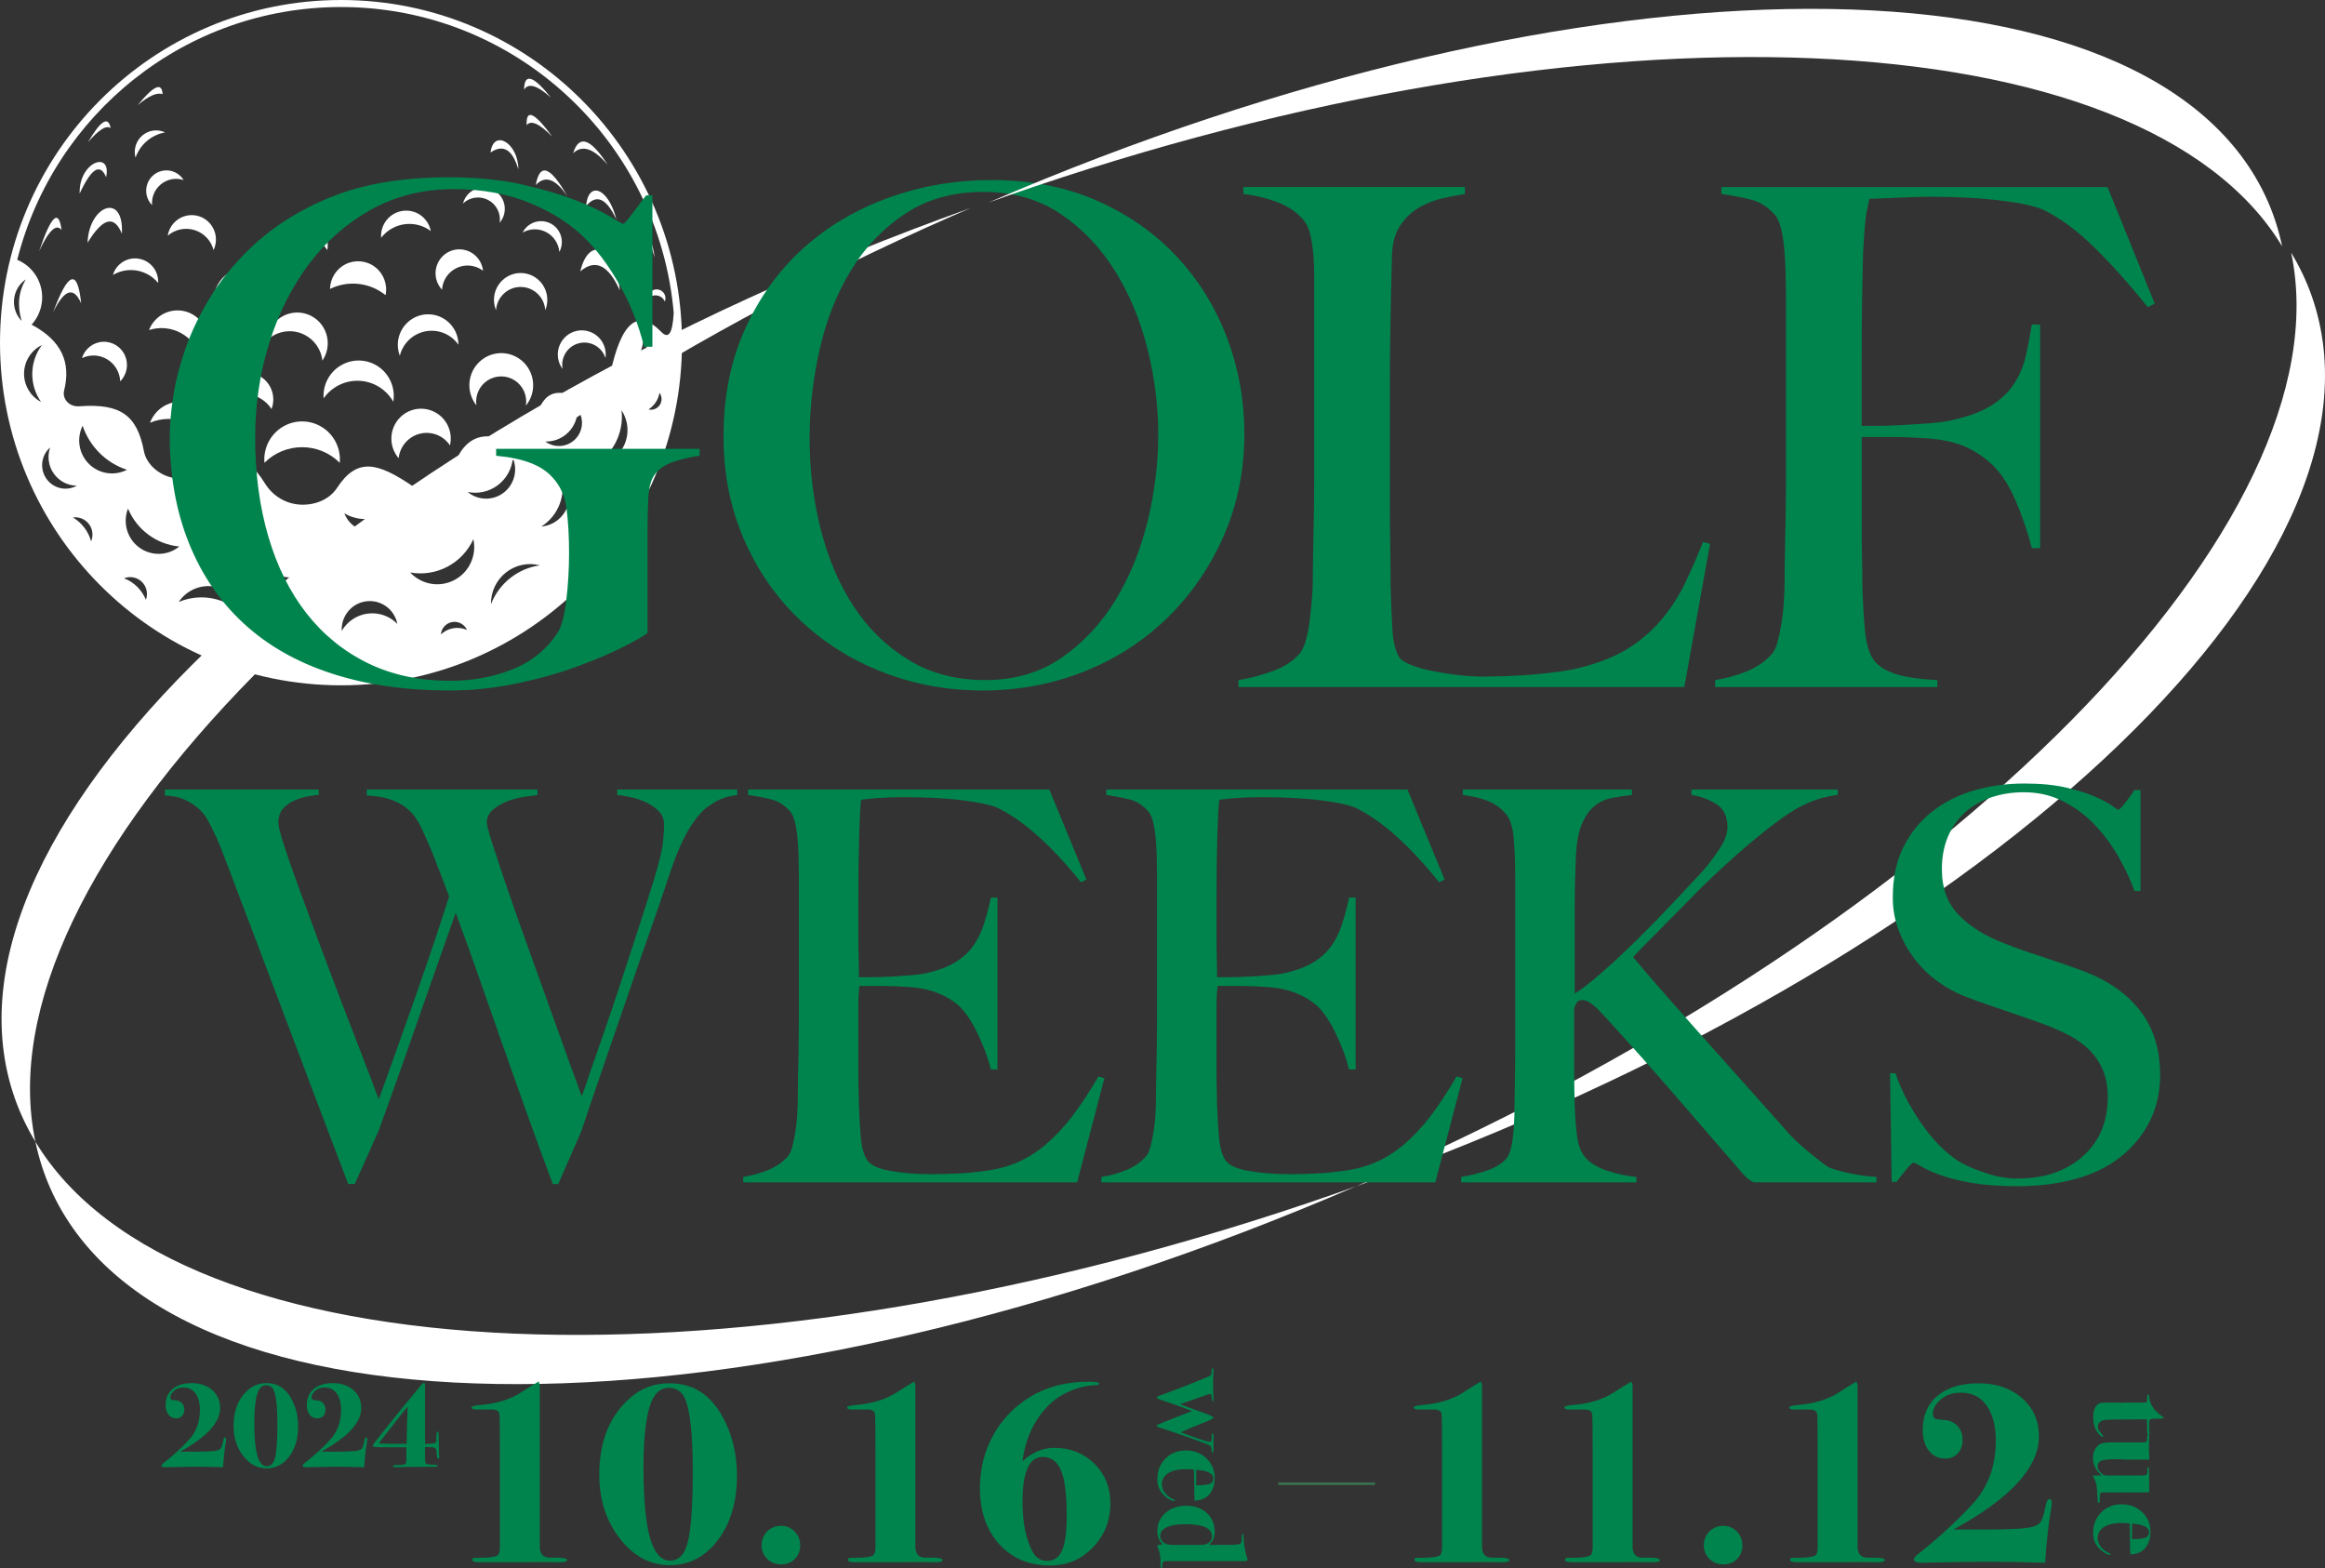 <?xml version="1.0" encoding="utf-8"?>
<svg viewBox="-173.983 -32.408 749.364 505.376" xmlns="http://www.w3.org/2000/svg">
  <rect x="-173.983" y="-32.408" width="749.364" height="505.376" fill="#333333" stroke="none"/>
  <g transform="matrix(1, 0, 0, 1, -299.051, -288.795)">
    <path class="cls-3" d="M211.075,366.109c2.915-2.805,7.16-3.707,10.948-2.332,3.796,1.376,6.491,4.8,6.955,8.828,2.331-3.417,2.293-7.933-.084-11.311-2.384-3.386-6.605-4.914-10.576-3.837-3.971,1.07-6.864,4.525-7.243,8.652Z" style="fill: rgb(255, 255, 255); fill-rule: evenodd; stroke-width: 0px;"/>
    <path class="cls-3" d="M231.43,349.509c5.861-2.874,12.831-2.094,17.91,2.01.699-3.409-.607-6.924-3.356-9.049-2.741-2.125-6.454-2.476-9.551-.925-3.014,1.521-4.927,4.593-5.003,7.965Z" style="fill: rgb(255, 255, 255); fill-rule: evenodd; stroke-width: 0px;"/>
    <path class="cls-3" d="M266.856,358.466c-3.606-1.537-7.774-.75-10.583,1.987-2.817,2.736-3.736,6.902-2.338,10.586,1.002-4.036,4.252-7.108,8.314-7.873,4.061-.764,8.192.925,10.576,4.326-.015-3.944-2.361-7.498-5.968-9.026Z" style="fill: rgb(255, 255, 255); fill-rule: evenodd; stroke-width: 0px;"/>
    <path class="cls-3" d="M247.161,374.646c-3.576-2.523-8.276-2.752-12.072-.581-3.804,2.155-6.028,6.328-5.717,10.715,2.627-3.745,6.977-5.877,11.525-5.656,4.548.214,8.671,2.759,10.933,6.741.721-4.333-1.101-8.705-4.669-11.219Z" style="fill: rgb(255, 255, 255); fill-rule: evenodd; stroke-width: 0px;"/>
    <path class="cls-3" d="M264.836,389.022c-4.1-1.933-8.974-.71-11.7,2.92-2.718,3.639-2.543,8.69.417,12.13.41-3.814,3.136-6.97,6.841-7.895,3.697-.925,7.57.573,9.703,3.76,1.033-4.432-1.161-8.988-5.261-10.914Z" style="fill: rgb(255, 255, 255); fill-rule: evenodd; stroke-width: 0px;"/>
    <path class="cls-3" d="M279.657,372.942c-3.971,3.691-4.426,9.844-1.04,14.085-.47-3.171.949-6.32,3.629-8.048,2.688-1.728,6.127-1.704,8.784.053,2.665,1.758,4.047,4.93,3.538,8.094,3.439-4.196,3.052-10.364-.873-14.101-3.925-3.737-10.06-3.776-14.038-.084Z" style="fill: rgb(255, 255, 255); fill-rule: evenodd; stroke-width: 0px;"/>
    <path class="cls-3" d="M284.949,356.364c.258-4.211,3.735-7.49,7.926-7.49s7.661,3.279,7.927,7.49c1.503-3.615.402-7.804-2.688-10.188-3.09-2.393-7.387-2.393-10.477,0-3.09,2.384-4.191,6.573-2.688,10.188Z" style="fill: rgb(255, 255, 255); fill-rule: evenodd; stroke-width: 0px;"/>
    <path class="cls-3" d="M272.322,342.721c2.771-1.276,6.005-.924,8.427.933-.357-3.348-2.824-6.076-6.097-6.749-3.272-.672-6.605.863-8.23,3.806-1.625,2.935-1.177,6.596,1.116,9.041.182-3.049,2.027-5.755,4.784-7.031Z" style="fill: rgb(255, 255, 255); fill-rule: evenodd; stroke-width: 0px;"/>
    <path class="cls-3" d="M247.913,333.015c3.872-4.968,10.964-5.931,16.005-2.171-.828-4.227-4.776-7.077-9.02-6.496-4.236.573-7.296,4.372-6.985,8.667Z" style="fill: rgb(255, 255, 255); fill-rule: evenodd; stroke-width: 0px;"/>
    <path class="cls-3" d="M280.097,316.85c-2.802.344-5.11,2.377-5.816,5.128,2.194-2.087,5.451-2.537,8.124-1.138,2.665,1.39,4.161,4.348,3.72,7.344,1.837-2.162,2.164-5.235.835-7.742-1.337-2.5-4.054-3.929-6.863-3.593Z" style="fill: rgb(255, 255, 255); fill-rule: evenodd; stroke-width: 0px;"/>
    <path class="cls-3" d="M230.557,336.989c.615-3.34-.805-6.733-3.622-8.606-2.816-1.888-6.484-1.888-9.301,0-2.816,1.872-4.236,5.266-3.621,8.606,1.784-2.866,4.912-4.609,8.268-4.609s6.492,1.743,8.276,4.609Z" style="fill: rgb(255, 255, 255); fill-rule: evenodd; stroke-width: 0px;"/>
    <path class="cls-3" d="M210.741,354.079c7.03-12.71-13.522-16.532-16.741-2.606,2.209-2.714,5.672-4.044,9.111-3.509,3.439.543,6.339,2.866,7.63,6.114Z" style="fill: rgb(255, 255, 255); fill-rule: evenodd; stroke-width: 0px;"/>
    <path class="cls-3" d="M210.148,378.567c-2.748-2.385-6.696-2.767-9.855-.971-3.159,1.796-4.859,5.403-4.244,9.003,2.255-2.331,5.436-3.501,8.656-3.187,3.219.321,6.119,2.087,7.88,4.814,1.291-3.416.319-7.284-2.437-9.66Z" style="fill: rgb(255, 255, 255); fill-rule: evenodd; stroke-width: 0px;"/>
    <path class="cls-3" d="M189.991,372.506c2.407-3.05,2.817-7.238,1.04-10.701-1.777-3.47-5.406-5.572-9.27-5.357-3.865.206-7.251,2.667-8.655,6.305,3.523-1.131,7.364-.719,10.576,1.132,3.211,1.857,5.497,4.983,6.309,8.621Z" style="fill: rgb(255, 255, 255); fill-rule: evenodd; stroke-width: 0px;"/>
    <path class="cls-3" d="M165.339,370.939c-1.268-2.828-4.145-4.578-7.228-4.387-3.082.192-5.717,2.285-6.628,5.259,2.619-1.254,5.679-1.101,8.162.405,2.483,1.506,4.047,4.165,4.168,7.085,2.187-2.201,2.794-5.526,1.526-8.362Z" style="fill: rgb(255, 255, 255); fill-rule: evenodd; stroke-width: 0px;"/>
    <path class="cls-3" d="M186.802,386.462c-5.399-1.964-11.358.787-13.393,6.184,7.44-3.18,16.065-.046,19.763,7.192,1.86-5.465-.979-11.41-6.37-13.375Z" style="fill: rgb(255, 255, 255); fill-rule: evenodd; stroke-width: 0px;"/>
    <path class="cls-3" d="M216.04,394.036c-3.925,2.431-6.142,6.894-5.74,11.511,6.727-6.703,17.553-6.703,24.273,0,.41-4.616-1.815-9.08-5.74-11.511-3.918-2.438-8.868-2.438-12.793,0Z" style="fill: rgb(255, 255, 255); fill-rule: evenodd; stroke-width: 0px;"/>
    <path class="cls-3" d="M153.434,302.214c3.492-4.051,5.922-5.557,7.297-4.532-.767-3.989-3.204-2.484-7.297,4.532Z" style="fill: rgb(255, 255, 255); fill-rule: evenodd; stroke-width: 0px;"/>
    <path class="cls-3" d="M177.464,286.744c-.182-3.967-2.862-2.782-8.025,3.538,3.554-3.003,6.226-4.188,8.025-3.538Z" style="fill: rgb(255, 255, 255); fill-rule: evenodd; stroke-width: 0px;"/>
    <path class="cls-3" d="M178.291,299.057c-2.43-1.131-5.299-.749-7.342.994-2.05,1.75-2.908,4.531-2.202,7.138,1.495-4.25,5.14-7.353,9.544-8.132Z" style="fill: rgb(255, 255, 255); fill-rule: evenodd; stroke-width: 0px;"/>
    <path class="cls-3" d="M159.265,313.487c1.891-8.766-8.845-4.975-8.518,5.274,3.781-8.148,6.613-9.898,8.518-5.274Z" style="fill: rgb(255, 255, 255); fill-rule: evenodd; stroke-width: 0px;"/>
    <path class="cls-3" d="M178.018,311.331c-2.498.268-4.624,1.949-5.467,4.341-.835,2.384-.243,5.045,1.534,6.833-.221-2.614.881-5.174,2.931-6.794,2.05-1.628,4.768-2.11,7.243-1.284-1.313-2.155-3.743-3.363-6.241-3.096Z" style="fill: rgb(255, 255, 255); fill-rule: evenodd; stroke-width: 0px;"/>
    <path class="cls-3" d="M164.352,331.708c.721-13.544-10.667-9.11-11.055,2.912,4.897-8.032,8.587-8.996,11.055-2.912Z" style="fill: rgb(255, 255, 255); fill-rule: evenodd; stroke-width: 0px;"/>
    <path class="cls-3" d="M169.879,339.779c-3.72-.657-7.334,1.597-8.42,5.236,4.829-2.859,11.002-1.773,14.585,2.568.205-3.799-2.445-7.146-6.165-7.804Z" style="fill: rgb(255, 255, 255); fill-rule: evenodd; stroke-width: 0px;"/>
    <path class="cls-3" d="M179.126,332.357c2.384-2.063,5.656-2.744,8.663-1.804,3.007.94,5.315,3.371,6.119,6.436,1.321-2.782.911-6.092-1.063-8.461-1.966-2.362-5.132-3.355-8.078-2.53-2.961.825-5.163,3.309-5.641,6.359Z" style="fill: rgb(255, 255, 255); fill-rule: evenodd; stroke-width: 0px;"/>
    <path class="cls-3" d="M144.923,330.531c-.934-6.963-3.348-4.701-7.243,6.794,3.143-6.718,5.557-8.98,7.243-6.794Z" style="fill: rgb(255, 255, 255); fill-rule: evenodd; stroke-width: 0px;"/>
    <path class="cls-3" d="M151.232,354.178c-1.162-11.266-4.176-10.318-9.05,2.858,3.629-7.452,6.644-8.407,9.05-2.858Z" style="fill: rgb(255, 255, 255); fill-rule: evenodd; stroke-width: 0px;"/>
    <path class="cls-3" d="M299.177,327.672c-2.407.107-4.571,1.506-5.664,3.668,2.354-1.345,5.224-1.391,7.615-.13,2.399,1.269,3.986,3.669,4.229,6.382,1.139-2.132,1.055-4.723-.221-6.771-1.275-2.056-3.553-3.256-5.96-3.149Z" style="fill: rgb(255, 255, 255); fill-rule: evenodd; stroke-width: 0px;"/>
    <path class="cls-3" d="M324.824,349.959c-1.177-14.346-9.969-17.816-12.725-6.107,4.806-4.112,9.05-2.071,12.725,6.107Z" style="fill: rgb(255, 255, 255); fill-rule: evenodd; stroke-width: 0px;"/>
    <path class="cls-3" d="M328.4,329.278c3.006-.26,5.58,3.126,7.729,10.142-1.678-9.6-4.252-12.978-7.729-10.142Z" style="fill: rgb(255, 255, 255); fill-rule: evenodd; stroke-width: 0px;"/>
    <path class="cls-3" d="M338.657,350.433c-.843-.802-2.088-1.001-3.143-.505-1.055.489-1.701,1.574-1.64,2.744.759-.833,1.875-1.223,2.976-1.047,1.109.176,2.05.91,2.506,1.934.425-1.086.144-2.324-.699-3.126Z" style="fill: rgb(255, 255, 255); fill-rule: evenodd; stroke-width: 0px;"/>
    <path class="cls-3" d="M309.791,305.783c2.908-2.835,6.628-1.582,11.161,3.745-5.573-8.598-9.293-9.844-11.161-3.745Z" style="fill: rgb(255, 255, 255); fill-rule: evenodd; stroke-width: 0px;"/>
    <path class="cls-3" d="M303.132,300.51c-5.801-7.926-8.572-9.195-8.314-3.791,1.382-1.743,4.153-.482,8.314,3.791Z" style="fill: rgb(255, 255, 255); fill-rule: evenodd; stroke-width: 0px;"/>
    <path class="cls-3" d="M292.131,310.957c.023-8.43-8.002-13.245-8.959-5.419,4.077-2.782,7.061-.978,8.959,5.419Z" style="fill: rgb(255, 255, 255); fill-rule: evenodd; stroke-width: 0px;"/>
    <path class="cls-3" d="M307.984,319.723c-5.52-9.775-8.929-11.006-10.227-3.699,2.999-3.248,6.416-2.025,10.227,3.699Z" style="fill: rgb(255, 255, 255); fill-rule: evenodd; stroke-width: 0px;"/>
    <path class="cls-3" d="M323.745,327.16c-2.589-10.402-9.134-12.534-9.786-4.333,3.303-4.028,6.567-2.584,9.786,4.333Z" style="fill: rgb(255, 255, 255); fill-rule: evenodd; stroke-width: 0px;"/>
    <path class="cls-3" d="M293.983,285.292c1.359-2.262,4.244-1.406,8.663,2.561-5.717-7.169-8.602-8.017-8.663-2.561Z" style="fill: rgb(255, 255, 255); fill-rule: evenodd; stroke-width: 0px;"/>
    <path class="cls-3" d="M297.339,393.264c-1.055,5.526-3.629,7.765-7.342,5.908-8.618-4.296-15.102-2.324-18.594,7.192-2.338,6.375-7.175,10.937-12.914,6.994-11.821-8.101-18.335-9.561-24.789.275-2.551,3.883-7.334,5.664-11.95,5.389-4.624-.275-8.784-2.82-11.244-6.771-6.81-10.93-12.96-10.555-22.314-3.348-5.596,4.318-15.405-.123-16.733-7.093-2.202-11.571-7.501-15.439-20.75-14.483-3.652.268-5.581-2.644-4.988-5.021,2.293-9.172-.835-16.165-10.47-21.286,2.862-3.141,4.016-7.497,3.098-11.655-.919-4.165-3.811-7.62-7.729-9.233,11.837-46.835,54.073-81.481,104.357-81.481,56.221,0,102.383,43.313,107.234,98.54-.372,6.665-1.632,8.621-4.062,6.13-7.516-7.734-12.953-3.019-16.445,13.788-1.496,7.222-4.904,10.455-9.103,8.177-8.473-4.609-13.272-2.453-15.261,7.979h0ZM344.882,366.827c0-60.99-49.206-110.44-109.907-110.44s-109.907,49.45-109.907,110.44,49.206,110.441,109.907,110.441,109.907-49.442,109.907-110.441h0ZM290.362,404.01c-.304,3.485-2.072,6.672-4.859,8.759-2.787,2.094-6.317,2.881-9.718,2.179,3.318,2.759,8.093,2.881,11.548.283,3.454-2.591,4.707-7.223,3.029-11.22h0ZM151.695,393.608c-2.027,4.112-1.207,9.079,2.042,12.305,3.25,3.226,8.192,3.982,12.254,1.888-6.719-2.193-12.018-7.46-14.297-14.193h0ZM138.583,367.599c-3.47,1.682-5.694,5.197-5.763,9.072-.06,3.883,2.058,7.459,5.474,9.256-3.865-5.526-3.751-12.932.288-18.328h0ZM133.405,346.42c-2.141,1.452-3.53,3.791-3.796,6.374-.266,2.584.622,5.16,2.422,7.025-1.465-4.976-1.01-9.44,1.374-13.399h0ZM189.467,415.979c-.122,4.807,3.189,9.004,7.866,9.989,4.669.979,9.376-1.544,11.168-5.999-6.59,2.269-13.886.741-19.034-3.99h0ZM208.888,438.442c3.166,2.889,7.357,4.364,11.616,4.081,4.26-.275,8.23-2.285,10.994-5.556-.417,5.724-4.973,10.265-10.659,10.631-5.694.375-10.789-3.531-11.95-9.156h0ZM217.483,462.196c3.174.107,5.785,2.567,6.089,5.755-3.523-3.172-8.807-3.34-12.528-.397.501-3.157,3.257-5.45,6.438-5.358h0ZM194.493,445.519c4.571.925,8.124,4.532,9.02,9.126-5.428-5.579-13.696-7.261-20.849-4.234,2.597-3.89,7.266-5.824,11.829-4.891h0ZM253.956,417.706c-3.94,5.931-11.783,7.742-17.903,4.135,1.678,4.31,6.241,6.726,10.721,5.694,4.479-1.039,7.531-5.212,7.182-9.828h0ZM170.813,443.944c1.526,1.505,2.027,3.768,1.283,5.778-1.291-3.203-3.842-5.717-7.038-6.948,1.974-.787,4.236-.329,5.755,1.169h0ZM166.325,420.312c2.848,6.833,9.21,11.534,16.536,12.214-3.743,3.049-9.058,3.172-12.945.305-3.88-2.866-5.36-8.01-3.591-12.519h0ZM153.73,425.288c1.207,1.59,1.48,3.714.706,5.572-.888-3.24-2.999-5.991-5.869-7.688,1.974-.283,3.941.527,5.163,2.116h0ZM141.225,400.609c-2.908,2.545-3.424,6.894-1.207,10.066,2.217,3.171,6.461,4.142,9.817,2.247-2.968-.015-5.747-1.483-7.455-3.929-1.708-2.445-2.133-5.564-1.154-8.384h0ZM310.466,397.949c2.597-2.607,2.908-6.726.744-9.699.076,2.789-.995,5.495-2.961,7.467-1.959,1.972-4.639,3.049-7.41,2.981,2.946,2.179,7.038,1.857,9.627-.748h0ZM325.499,378.062c2.946.259,5.778-1.216,7.266-3.791,1.488-2.575,1.359-5.778-.327-8.232-.6,4.784-3.105,9.126-6.939,12.023h0ZM316.297,406.478c4.13-.145,7.866-2.522,9.756-6.221,1.891-3.707,1.64-8.148-.653-11.61.82,7.245-2.771,14.284-9.103,17.831h0ZM334.109,388.349c1.389.329,2.824-.252,3.621-1.444.782-1.2.744-2.759-.099-3.921-.41,2.247-1.587,4.036-3.523,5.365h0ZM299.564,426.083c3.781-.321,7.045-2.805,8.382-6.382,1.344-3.577.516-7.613-2.126-10.364,1.875,6.359-.684,13.199-6.256,16.746h0ZM313.655,425.097c.858-4.815,4.609-8.583,9.392-9.454-2.604-.474-5.285.367-7.152,2.255-1.876,1.88-2.71,4.578-2.24,7.199h0ZM288.114,440.918c3.09-2.454,7.144-3.317,10.956-2.324-7.107,1.009-13.127,5.785-15.754,12.512-.068-3.967,1.701-7.727,4.798-10.188h0ZM270.835,456.869c1.974-.329,3.933.719,4.753,2.56-2.84-1.269-6.15-.703-8.42,1.43.174-2.018,1.678-3.654,3.667-3.99h0ZM257.289,440.902c8.42,1.506,16.787-2.912,20.355-10.738,1.131,5.281-1.367,10.669-6.12,13.168-4.745,2.507-10.576,1.513-14.236-2.431h0ZM243.122,450.189c4.722-.604,9.088,2.576,10.007,7.268-2.483-2.53-5.998-3.753-9.513-3.309-3.508.443-6.605,2.506-8.397,5.572-.258-4.77,3.197-8.935,7.903-9.531Z" style="fill: rgb(255, 255, 255); fill-rule: evenodd; stroke-width: 0px;"/>
    <path class="cls-3" d="M306.389,375.296c-.683-3.73,1.625-7.36,5.277-8.277,3.659-.933,7.402,1.161,8.549,4.777.516-3.485-1.352-6.887-4.563-8.293-3.219-1.398-6.962-.451-9.133,2.316-2.172,2.767-2.225,6.657-.129,9.478Z" style="fill: rgb(255, 255, 255); fill-rule: evenodd; stroke-width: 0px;"/>
  </g>
  <path class="cls-4" d="M 132.646 37.333 C 134.705 36.425 136.762 35.541 138.82 34.652 C -62.19 106.427 -199.742 234.064 -169.252 321.455 C -167.528 326.397 -165.276 331.092 -162.576 335.565 C -180.755 249.32 -54.414 119.784 132.646 37.333 L 132.646 37.333 Z" style="fill: rgb(255, 255, 255); stroke-width: 0px;" transform="matrix(1, 0, 0, 1, -2.842170943040401e-14, 0)"/>
  <path class="cls-4" d="M -162.576 335.565 C -161.498 340.678 -159.942 345.647 -157.83 350.436 C -120.499 435.13 67.147 434.603 263.077 349.941 C 260.967 350.695 258.86 351.451 256.735 352.193 C 63.72 419.534 -117.026 411.024 -162.576 335.566 L -162.576 335.565 Z" style="fill: rgb(255, 255, 255); stroke-width: 0px;" transform="matrix(1, 0, 0, 1, -2.842170943040401e-14, 0)"/>
  <path class="cls-4" d="M 571.151 63.137 C 569.427 58.195 567.175 53.5 564.475 49.027 C 582.654 135.272 456.313 264.808 269.253 347.258 C 267.193 348.166 265.135 349.051 263.077 349.94 C 464.088 278.165 601.64 150.527 571.151 63.137 Z" style="fill: rgb(255, 255, 255); stroke-width: 0px;" transform="matrix(1, 0, 0, 1, -2.842170943040401e-14, 0)"/>
  <g transform="matrix(1, 0, 0, 1, -299.051, -288.795)">
    <g>
      <path class="cls-2" d="M355.207,515.073c-2.055,1.291-3.254,2.17-3.603,2.637-.356.351-.881.94-1.586,1.76-.706.821-1.524,1.964-2.461,3.428-.943,1.468-1.936,3.341-2.988,5.628-1.055,2.286-2.173,5.129-3.344,8.529-1.877,5.745-4.044,12.106-6.504,19.08-2.464,6.977-4.959,14.157-7.475,21.542-2.523,7.385-5.071,14.804-7.65,22.245-2.579,7.447-4.984,14.51-7.213,21.192l-7.382,16.883h-1.761c-3.166-8.44-6.126-16.53-8.88-24.268-2.754-7.741-5.396-15.182-7.912-22.335-2.523-7.151-4.955-14.095-7.3-20.84-2.348-6.74-4.746-13.392-7.21-19.959-1.877,5.394-3.869,11.052-5.98,16.971-2.111,5.92-4.222,11.931-6.332,18.023-2.108,6.098-4.218,12.109-6.329,18.026-2.108,5.923-4.162,11.638-6.154,17.149l-7.738,17.233h-2.111c-3.635-9.496-7.063-18.523-10.285-27.085-3.229-8.556-6.332-16.793-9.324-24.708-2.988-7.912-5.889-15.589-8.706-23.035-2.81-7.444-5.627-14.86-8.44-22.246-.821-2.226-1.555-4.161-2.198-5.803-.646-1.641-1.23-3.166-1.758-4.573s-1.087-2.754-1.671-4.045c-.59-1.288-1.233-2.637-1.933-4.045-.353-.703-.856-1.582-1.499-2.637-.643-1.055-1.555-2.08-2.723-3.077-1.174-.995-2.579-1.875-4.222-2.639-1.642-.76-3.75-1.201-6.332-1.319v-1.934h49.595v1.76c-.59,0-1.583.117-2.988.351-1.408.236-2.876.645-4.396,1.23-1.527.589-2.848,1.468-3.959,2.639-1.115,1.172-1.671,2.756-1.671,4.748,0,1.055.615,3.489,1.845,7.299,1.23,3.811,2.841,8.442,4.84,13.892,1.992,5.452,4.19,11.403,6.595,17.85,2.398,6.45,4.802,12.808,7.207,19.082,2.404,6.273,4.662,12.134,6.77,17.586,2.111,5.452,3.809,9.936,5.102,13.452.35-.937,1.23-3.369,2.639-7.297,1.408-3.928,3.163-8.852,5.274-14.773,2.111-5.92,4.456-12.602,7.035-20.048,2.576-7.442,5.158-15.211,7.741-23.3-1.761-4.688-3.344-8.821-4.752-12.398-1.405-3.575-2.929-7.063-4.571-10.465-.468-.937-1.087-1.934-1.845-2.988-.765-1.055-1.82-2.081-3.166-3.079-1.349-.995-3.019-1.816-5.012-2.462-1.995-.642-4.396-1.024-7.21-1.143v-1.934h55.043v1.76c-.703.117-1.964.294-3.781.528-1.817.236-3.635.674-5.452,1.318-1.817.646-3.46,1.555-4.921,2.726-1.468,1.174-2.198,2.639-2.198,4.396,0,.704.643,3.077,1.933,7.122,1.29,4.045,2.929,8.969,4.924,14.773,1.992,5.803,4.222,12.106,6.682,18.905,2.461,6.801,4.806,13.338,7.035,19.608,2.226,6.273,4.25,11.9,6.067,16.883,1.817,4.984,3.135,8.587,3.956,10.813.353-.818.968-2.548,1.845-5.186.881-2.639,1.992-5.861,3.341-9.673,1.349-3.809,2.816-8.059,4.396-12.749,1.586-4.687,3.166-9.466,4.749-14.332,1.583-4.863,3.166-9.73,4.749-14.596,1.58-4.863,3.016-9.408,4.309-13.628,1.639-5.393,2.576-9.321,2.81-11.783.237-2.462.356-4.279.356-5.452,0-1.76-.531-3.193-1.586-4.309-1.055-1.113-2.345-2.05-3.866-2.813-1.527-.762-3.166-1.347-4.927-1.76-1.755-.409-3.341-.673-4.746-.79v-1.76h38.691v1.76c-2.935.351-5.427,1.172-7.475,2.462Z" style="fill: rgb(0, 132, 77); stroke-width: 0px;"/>
      <path class="cls-2" d="M472.238,637.47h-107.626v-1.758c2.929-.468,5.655-1.23,8.178-2.286,2.52-1.055,4.599-2.52,6.242-4.396.587-.706,1.055-1.73,1.408-3.079.353-1.346.674-2.901.968-4.659.29-1.761.496-3.606.615-5.542.116-1.933.175-3.838.175-5.714,0-1.642.028-3.869.087-6.682.059-2.813.116-5.892.178-9.233.056-3.341.087-6.77.087-10.289v-44.491c0-2.111-.031-4.278-.087-6.507-.062-2.225-.178-4.336-.353-6.331-.175-1.992-.471-3.781-.881-5.363-.412-1.583-.965-2.726-1.671-3.43-1.758-1.873-3.635-3.077-5.627-3.605-1.995-.528-4.571-1.024-7.738-1.494v-1.76h97.075l11.956,29.017-1.758.879c-9.496-11.84-18.407-19.812-26.729-23.917-1.995-.937-5.689-1.758-11.082-2.462-5.393-.704-11.956-1.055-19.694-1.055-2.464,0-5.015.087-7.65.264-2.639.176-4.546.383-5.717.615-.234,1.877-.44,5.747-.615,11.608-.175,5.862-.262,12.662-.262,20.399v11.255c0,3.049.025,5.539.087,7.474.056,1.934.087,3.428.087,4.484v1.934h3.516c1.761,0,3.781-.058,6.067-.175,2.289-.116,4.574-.264,6.86-.44,2.286-.176,4.19-.439,5.714-.792,3.519-.818,6.448-1.934,8.793-3.341,2.345-1.407,4.25-3.105,5.717-5.099,1.464-1.992,2.635-4.309,3.516-6.948.881-2.637,1.671-5.597,2.373-8.88h2.111v55.396h-2.111c-.94-3.753-2.373-7.622-4.306-11.609-1.936-3.984-3.959-6.973-6.067-8.968-1.88-1.639-4.134-2.988-6.773-4.044s-5.714-1.699-9.233-1.936c-1.758-.116-3.226-.203-4.396-.262-1.171-.059-2.345-.087-3.516-.087h-8.09c-.234,1.642-.35,4.044-.35,7.21v21.102c0,1.877.025,3.666.087,5.364.056,1.702.087,3.138.087,4.309.116,3.753.322,7.297.615,10.638.29,3.341.968,5.836,2.023,7.475,1.055,1.642,3.575,2.813,7.563,3.516,3.984.706,8.321,1.055,13.011,1.055,1.992,0,4.543-.056,7.65-.175,3.107-.116,6.357-.409,9.761-.881,3.75-.465,7.21-1.377,10.376-2.726,3.166-1.346,6.211-3.254,9.143-5.714,2.929-2.464,5.773-5.48,8.531-9.058,2.754-3.575,5.596-7.884,8.528-12.924l1.936.528-8.793,33.589Z" style="fill: rgb(0, 132, 77); stroke-width: 0px;"/>
      <path class="cls-2" d="M587.68,637.47h-107.626v-1.758c2.929-.468,5.655-1.23,8.178-2.286,2.52-1.055,4.599-2.52,6.242-4.396.587-.706,1.055-1.73,1.408-3.079.353-1.346.674-2.901.968-4.659.29-1.761.496-3.606.615-5.542.116-1.933.175-3.838.175-5.714,0-1.642.028-3.869.087-6.682.059-2.813.116-5.892.178-9.233.056-3.341.087-6.77.087-10.289v-44.491c0-2.111-.031-4.278-.087-6.507-.062-2.225-.178-4.336-.353-6.331-.175-1.992-.471-3.781-.881-5.363-.412-1.583-.965-2.726-1.671-3.43-1.758-1.873-3.635-3.077-5.627-3.605-1.995-.528-4.571-1.024-7.738-1.494v-1.76h97.075l11.956,29.017-1.758.879c-9.496-11.84-18.407-19.812-26.729-23.917-1.995-.937-5.689-1.758-11.082-2.462-5.393-.704-11.956-1.055-19.694-1.055-2.464,0-5.015.087-7.65.264-2.639.176-4.546.383-5.717.615-.234,1.877-.44,5.747-.615,11.608-.175,5.862-.262,12.662-.262,20.399v11.255c0,3.049.025,5.539.087,7.474.056,1.934.087,3.428.087,4.484v1.934h3.516c1.761,0,3.781-.058,6.067-.175,2.289-.116,4.574-.264,6.86-.44,2.286-.176,4.19-.439,5.714-.792,3.519-.818,6.448-1.934,8.793-3.341,2.345-1.407,4.25-3.105,5.717-5.099,1.464-1.992,2.635-4.309,3.516-6.948.881-2.637,1.671-5.597,2.373-8.88h2.111v55.396h-2.111c-.94-3.753-2.373-7.622-4.306-11.609-1.936-3.984-3.959-6.973-6.067-8.968-1.88-1.639-4.134-2.988-6.773-4.044s-5.714-1.699-9.233-1.936c-1.758-.116-3.226-.203-4.396-.262-1.171-.059-2.345-.087-3.516-.087h-8.09c-.234,1.642-.35,4.044-.35,7.21v21.102c0,1.877.025,3.666.087,5.364.056,1.702.087,3.138.087,4.309.116,3.753.322,7.297.615,10.638.29,3.341.968,5.836,2.023,7.475,1.055,1.642,3.575,2.813,7.563,3.516,3.984.706,8.321,1.055,13.011,1.055,1.992,0,4.543-.056,7.65-.175,3.107-.116,6.357-.409,9.761-.881,3.75-.465,7.21-1.377,10.376-2.726,3.166-1.346,6.211-3.254,9.143-5.714,2.929-2.464,5.773-5.48,8.531-9.058,2.754-3.575,5.596-7.884,8.528-12.924l1.936.528-8.793,33.589Z" style="fill: rgb(0, 132, 77); stroke-width: 0px;"/>
      <path class="cls-2" d="M690.285,637.47c-.471-.234-.999-.556-1.583-.968-.59-.409-1.233-1.024-1.936-1.845-7.503-8.674-14.626-16.911-21.367-24.708-6.741-7.797-13.745-15.681-21.014-23.653-3.051-3.4-5.13-5.511-6.242-6.332-1.118-.818-2.083-1.23-2.904-1.23-.94,0-1.555.206-1.845.615-.294.412-.615,1.087-.968,2.023v17.408c0,5.396.059,10.026.178,13.895.116,3.4.35,6.567.703,9.496.353,2.932,1.112,5.161,2.286,6.682.818,1.174,1.936,2.173,3.341,2.991,1.408.821,2.929,1.493,4.571,2.02,1.642.528,3.254.94,4.837,1.233,1.583.294,2.96.5,4.134.615v1.758h-56.452v-1.758c2.929-.468,5.742-1.171,8.44-2.111,2.698-.937,4.749-2.226,6.158-3.869.584-.703,1.055-1.758,1.405-3.166.353-1.405.615-3.016.793-4.837.175-1.814.29-3.75.35-5.802s.087-4.016.087-5.892c0-1.642.028-3.869.091-6.682.056-2.813.087-5.861.087-9.146v-54.867c0-4.454-.15-8.557-.44-12.31-.294-3.75-1.087-6.446-2.373-8.089-1.646-1.992-3.638-3.457-5.98-4.396-2.348-.938-5.043-1.583-8.09-1.934v-1.76h54.516v1.76c-2.226.236-4.396.557-6.507.966-2.108.412-3.984,1.291-5.627,2.639-1.642,1.349-3.019,3.371-4.131,6.067-1.118,2.698-1.733,6.506-1.849,11.43-.119,2.699-.206,5.219-.262,7.563-.062,2.347-.087,5.043-.087,8.089v27.258c2.108-1.29,4.949-3.488,8.528-6.593,3.575-3.105,7.325-6.595,11.257-10.465,3.925-3.869,7.825-7.853,11.694-11.958,3.869-4.103,7.21-7.677,10.023-10.727,1.992-2.343,3.781-4.748,5.364-7.21,1.583-2.462,2.373-4.688,2.373-6.684,0-3.399-1.174-5.861-3.516-7.386-2.348-1.522-5.043-2.518-8.09-2.988v-1.76h47.131v1.76c-5.98.587-12.018,3.107-18.114,7.561-6.098,4.457-12.309,9.614-18.641,15.475-2.461,2.229-4.984,4.634-7.563,7.211-2.579,2.579-5.13,5.16-7.65,7.738-2.523,2.579-4.984,5.072-7.385,7.474-2.404,2.404-4.603,4.66-6.595,6.771.937,1.172,3.104,3.722,6.507,7.65,3.397,3.928,7.444,8.528,12.134,13.805,4.687,5.274,9.698,10.901,15.035,16.88,5.333,5.98,10.463,11.725,15.388,17.236,1.171,1.408,2.52,2.813,4.047,4.222,1.521,1.405,2.988,2.667,4.396,3.781,1.405,1.115,2.635,2.083,3.691,2.901,1.055.821,1.758,1.29,2.111,1.405,1.524.59,3.606,1.174,6.242,1.761,2.639.587,5.599.996,8.883,1.23v1.758h-39.568Z" style="fill: rgb(0, 132, 77); stroke-width: 0px;"/>
      <path class="cls-2" d="M817.867,617.948c-2.286,4.459-5.452,8.268-9.496,11.431-4.044,3.166-8.88,5.514-14.507,7.035-5.63,1.524-11.784,2.286-18.466,2.286-5.745,0-10.67-.35-14.773-1.055-4.106-.703-7.503-1.552-10.198-2.548-2.701-.996-4.721-1.905-6.067-2.726-1.352-.821-2.198-1.233-2.551-1.233s-1.115.706-2.286,2.111c-1.174,1.408-2.229,2.757-3.166,4.047h-1.583l-.528-34.997h1.758c1.055,3.166,2.401,6.242,4.047,9.233,1.639,2.988,3.428,5.802,5.361,8.44,1.936,2.639,3.984,4.955,6.158,6.948,2.167,1.995,4.247,3.516,6.242,4.571,1.992,1.055,4.631,2.111,7.912,3.166,3.282,1.055,6.448,1.583,9.499,1.583,8.674,0,15.709-2.376,21.102-7.122,5.393-4.749,8.09-11.169,8.09-19.256,0-3.282-.528-6.158-1.583-8.618-1.055-2.464-2.492-4.599-4.309-6.42-1.817-1.817-3.956-3.369-6.42-4.659-2.461-1.29-5.099-2.464-7.912-3.519-2.813-1.055-5.277-1.933-7.385-2.639-2.111-.703-4.075-1.374-5.892-2.02-1.82-.643-3.694-1.29-5.627-1.936-1.936-.643-4.253-1.493-6.948-2.548-3.051-1.171-5.98-2.785-8.793-4.837-2.813-2.05-5.277-4.454-7.385-7.21-2.111-2.754-3.813-5.803-5.102-9.144-1.29-3.343-1.933-6.887-1.933-10.64,0-6.331,1.152-11.783,3.466-16.356,2.311-4.571,5.421-8.381,9.321-11.43,3.903-3.048,8.403-5.304,13.505-6.771,5.099-1.464,10.463-2.198,16.09-2.198,5.274,0,9.786.44,13.542,1.319,3.75.879,6.826,1.847,9.23,2.902,2.401,1.054,4.222,2.022,5.452,2.901,1.23.879,1.905,1.319,2.023,1.319.353,0,1.084-.704,2.198-2.111,1.112-1.407,2.139-2.813,3.079-4.22h1.933v32.533h-1.933c-1.408-3.869-3.229-7.708-5.452-11.519-2.229-3.808-4.809-7.21-7.738-10.2-2.932-2.99-6.276-5.421-10.026-7.297-3.753-1.875-7.912-2.815-12.484-2.815-3.638,0-7.066.528-10.289,1.583-3.226,1.055-6.039,2.639-8.443,4.748-2.404,2.111-4.281,4.721-5.627,7.827-1.349,3.107-2.02,6.656-2.02,10.64,0,6.215,1.87,11.197,5.611,14.947,3.744,3.753,8.596,6.743,14.563,8.969,2.336.94,4.528,1.758,6.573,2.462,2.048.703,4.065,1.379,6.055,2.022,1.986.646,4.003,1.319,6.051,2.022,2.045.704,4.181,1.468,6.404,2.287,7.953,2.932,14.12,7.182,18.507,12.749,4.384,5.571,6.579,12.515,6.579,20.84,0,5.627-1.146,10.67-3.432,15.122Z" style="fill: rgb(0, 132, 77); stroke-width: 0px;"/>
    </g>
    <g>
      <path class="cls-2" d="M342.283,405.186c-2.991.971-5.152,2.5-6.495,4.589-1.046,1.642-1.642,4.178-1.789,7.61-.15,3.433-.225,6.865-.225,10.295v32.678c-1.046.896-3.619,2.389-7.722,4.478-4.106,2.089-9.102,4.215-14.994,6.376-5.898,2.167-12.424,3.994-19.584,5.486-7.163,1.489-14.326,2.236-21.489,2.236-14.176,0-26.857-1.824-38.048-5.483-11.191-3.653-20.63-9.024-28.315-16.115-7.688-7.085-13.58-15.74-17.683-25.962-4.103-10.218-6.154-21.672-6.154-34.357,0-3.728.372-8.019,1.121-12.869.743-4.848,2.048-9.961,3.916-15.331,1.864-5.372,4.478-10.818,7.834-16.34,3.357-5.517,7.572-10.743,12.646-15.667,7.163-7.012,15.965-12.646,26.41-16.897,10.442-4.253,23.128-6.379,38.051-6.379,8.952,0,16.858.784,23.725,2.35,6.86,1.567,12.646,3.283,17.345,5.147,4.699,1.867,8.315,3.582,10.854,5.149,2.535,1.566,3.953,2.35,4.253,2.35s1.121-.896,2.464-2.685c1.343-1.791,2.982-3.953,4.924-6.492h2.014v48.794h-2.685c-1.646-6.715-4.106-13.055-7.388-19.025-3.282-5.966-6.791-10.89-10.52-14.773-4.777-5.071-10.891-9.177-18.351-12.31-7.466-3.133-15.819-4.699-25.071-4.699-9.848,0-18.726,2.203-26.635,6.603-7.909,4.403-14.623,10.296-20.143,17.681-5.521,7.386-9.773,15.892-12.755,25.515-2.988,9.625-4.478,19.736-4.478,30.329,0,11.638,1.418,22.27,4.253,31.895,2.832,9.624,6.938,17.87,12.309,24.732,5.374,6.863,11.937,12.196,19.697,16.003,7.756,3.806,16.637,5.708,26.635,5.708,7.163,0,13.839-1.23,20.031-3.694,6.192-2.461,11.082-6.451,14.66-11.975,1.193-1.936,2.089-5.371,2.688-10.295.593-4.924.893-9.995.893-15.219s-.262-9.922-.784-14.101c-.525-4.176-2.051-7.61-4.587-10.296-3.435-3.878-9.477-6.19-18.129-6.938v-2.237h65.582v2.237c-2.542.301-5.302.934-8.281,1.903Z" style="fill: rgb(0, 132, 77); stroke-width: 0px;"/>
      <path class="cls-2" d="M519.416,429.246c-4.475,10.148-10.557,18.95-18.242,26.412-7.684,7.463-16.64,13.205-26.857,17.233-10.223,4.028-21.077,6.042-32.568,6.042-11.341,0-22.082-1.973-32.23-5.93-10.148-3.953-19.022-9.549-26.632-16.787-7.613-7.236-13.62-15.892-18.02-25.964-4.403-10.072-6.601-21.152-6.601-33.237,0-12.832,2.311-24.359,6.938-34.58,4.621-10.218,10.854-18.874,18.688-25.964,7.834-7.085,17.011-12.534,27.531-16.338,10.52-3.805,21.598-5.708,33.236-5.708,12.68,0,24.062,2.239,34.132,6.715,10.073,4.476,18.613,10.485,25.629,18.017,7.01,7.538,12.384,16.228,16.115,26.076,3.728,9.848,5.596,20.143,5.596,30.888,0,11.939-2.239,22.98-6.716,33.125ZM494.907,368.815c-2.314-9.25-5.817-17.644-10.52-25.18-4.699-7.533-10.557-13.653-17.567-18.354-7.016-4.699-15.297-7.051-24.846-7.051-9.702,0-18.095,2.351-25.18,7.051-7.088,4.701-12.908,10.782-17.458,18.242-4.553,7.463-7.909,15.929-10.073,25.403-2.164,9.478-3.244,19.064-3.244,28.761,0,10.15,1.193,19.92,3.582,29.32,2.386,9.4,5.93,17.683,10.632,24.844,4.699,7.163,10.592,12.908,17.68,17.233,7.088,4.331,15.335,6.492,24.733,6.492s17.57-2.386,24.508-7.163c6.938-4.771,12.718-10.929,17.345-18.463,4.624-7.533,8.094-16.004,10.407-25.405,2.314-9.4,3.469-18.801,3.469-28.201,0-9.101-1.155-18.276-3.469-27.529Z" style="fill: rgb(0, 132, 77); stroke-width: 0px;"/>
      <path class="cls-2" d="M667.937,477.815h-143.694v-2.239c3.728-.593,7.422-1.567,11.079-2.91,3.656-1.343,6.526-3.207,8.618-5.596.746-.893,1.377-2.198,1.902-3.916.521-1.714.931-3.694,1.23-5.933.3-2.239.562-4.587.784-7.049.225-2.462.337-4.885.337-7.274,0-2.087.034-4.924.112-8.506.072-3.582.147-7.497.222-11.75s.112-8.618.112-13.094v-64.236c0-2.685-.112-5.183-.334-7.499-.225-2.311-.559-4.364-1.009-6.154-.447-1.791-1.118-3.207-2.014-4.253-2.092-2.535-4.89-4.476-8.393-5.819-3.507-1.343-7.2-2.239-11.079-2.687v-2.237h71.399v2.237c-1.942.301-4.253.749-6.938,1.344-2.685.598-5.227,1.566-7.61,2.909-2.389,1.343-4.443,3.246-6.158,5.708-1.717,2.462-2.651,5.708-2.798,9.736-.15,5.225-.262,9.998-.334,14.324-.078,4.329-.15,8.582-.225,12.759-.075,4.178-.112,8.504-.112,12.982v40.735c0,3.881.037,7.872.112,11.975.075,4.106.112,8.693.112,13.764.147,4.777.337,9.328.559,13.653.225,4.331,1.009,7.538,2.351,9.624.593.749,1.789,1.496,3.582,2.239,1.789.749,3.95,1.383,6.489,1.905,2.535.525,5.296.971,8.284,1.343,2.982.372,5.964.559,8.952.559,1.193,0,3.094-.034,5.708-.112,2.607-.075,5.483-.225,8.615-.447,3.135-.225,6.342-.562,9.627-1.009,3.279-.447,6.189-1.043,8.727-1.789,5.967-1.642,10.929-3.806,14.885-6.492,3.95-2.685,7.347-5.78,10.182-9.289,2.832-3.503,5.221-7.308,7.163-11.414,1.939-4.103,3.806-8.393,5.596-12.869l2.239.671-8.281,46.107Z" style="fill: rgb(0, 132, 77); stroke-width: 0px;"/>
      <path class="cls-2" d="M817.321,355.385c-6.12-7.61-11.94-14.101-17.461-19.472-5.521-5.372-10.891-9.324-16.112-11.862-2.542-1.193-7.129-2.2-13.767-3.023-6.642-.818-14.363-1.23-23.166-1.23-1.493,0-3.21.037-5.146.112-1.942.077-3.806.15-5.596.223-1.792.077-3.469.15-5.037.223-1.567.078-2.726.112-3.469.112-.15.895-.337,1.791-.559,2.685-.225.896-.415,1.941-.562,3.133-.15,1.196-.3,2.724-.447,4.589-.15,1.867-.3,4.14-.447,6.827-.15,5.224-.262,10.932-.337,17.122-.075,6.193-.112,12.051-.112,17.569v21.264h4.031c2.382,0,5.033-.073,7.944-.225,2.91-.147,5.933-.336,9.065-.559,3.135-.223,5.742-.56,7.834-1.007,5.371-1.193,9.624-2.76,12.759-4.701,3.132-1.938,5.596-4.253,7.385-6.938,1.792-2.685,3.057-5.63,3.806-8.841.743-3.207,1.414-6.676,2.014-10.407h2.685v72.07h-2.685c-1.196-4.774-2.91-9.809-5.149-15.108-2.236-5.294-4.924-9.361-8.056-12.198-2.835-2.535-5.858-4.437-9.065-5.708-3.21-1.265-6.979-2.048-11.303-2.35-2.239-.147-4.178-.259-5.82-.336-1.642-.073-3.21-.112-4.699-.112h-10.745v27.754c0,4.179.037,8.023.112,11.527.075,3.508.112,6.529.112,9.065.147,4.777.409,9.289.784,13.542.372,4.253,1.23,7.422,2.573,9.511,1.343,2.092,3.616,3.694,6.826,4.812,3.21,1.121,7.869,1.83,13.989,2.126v2.239h-71.621v-2.239c3.728-.593,7.197-1.567,10.407-2.91,3.207-1.343,5.855-3.207,7.947-5.596.743-.893,1.343-2.198,1.789-3.916.447-1.714.856-3.694,1.23-5.933.372-2.239.634-4.587.784-7.049.147-2.462.225-4.885.225-7.274,0-2.087.034-4.924.112-8.506.072-3.582.147-7.497.222-11.75.075-4.253.112-8.618.112-13.094v-56.626c0-2.685-.037-5.446-.112-8.281-.075-2.834-.222-5.519-.447-8.058-.225-2.535-.596-4.812-1.118-6.827-.525-2.014-1.233-3.469-2.126-4.364-2.239-2.386-4.628-3.917-7.163-4.589-2.539-.671-5.82-1.305-9.848-1.903v-2.237h124.444l15.219,37.601-2.236,1.119Z" style="fill: rgb(0, 132, 77); stroke-width: 0px;"/>
    </g>
  </g>
  <g transform="matrix(1, 0, 0, 1, -299.051, -288.795)">
    <g>
      <path class="cls-2" d="M307.856,759.21c0,.462-.749.69-2.245.69h-2.072c-.807-.058-3.972-.058-9.498,0h-14.592c-1.439,0-2.159-.257-2.159-.774,0-.344.142-.545.428-.602.285-.057,1.396-.086,3.335-.086,2.508-.057,4.047-.372,4.618-.947.341-.516.513-1.29.513-2.323v-32.006c0-6.826-.058-10.525-.171-11.101-.171-.917-.97-1.376-2.395-1.376h-4.363c-1.483.059-2.224-.173-2.224-.69,0-.346.946-.604,2.839-.777,4.873-.402,9.031-1.61,12.471-3.626.171-.115,1.204-.777,3.096-1.986l3.268-1.985.344,1.295v52.15c.058,2.303,1.203,3.426,3.435,3.367,3.581-.114,5.372.145,5.372.777Z" style="fill: rgb(0, 132, 77); stroke-width: 0px;"/>
      <path class="cls-2" d="M362.597,732.013c0,8.404-2.044,15.312-6.13,20.722-4.088,5.411-9.268,8.116-15.542,8.116s-11.628-2.85-16.06-8.548c-4.433-5.698-6.648-12.576-6.648-20.636,0-10.764,3.367-19.052,10.102-24.867,3.51-3.05,7.685-4.575,12.52-4.575,4.374,0,8.086,1.18,11.138,3.54,3.223,2.533,5.798,6.159,7.728,10.879,1.928,4.721,2.893,9.843,2.893,15.369ZM348.35,730.543c0-12.183-.893-20.094-2.676-23.732-1.036-2.077-2.707-3.117-5.008-3.117-2.936,0-5.008,2.021-6.216,6.062-1.325,4.446-1.986,10.971-1.986,19.574,0,13.685,1.265,22.635,3.799,26.85,1.266,2.137,2.85,3.204,4.749,3.204,2.877,0,4.805-2.05,5.785-6.149,1.036-4.33,1.554-11.894,1.554-22.691Z" style="fill: rgb(0, 132, 77); stroke-width: 0px;"/>
      <path class="cls-2" d="M382.974,754.461c0,1.785-.576,3.253-1.727,4.403-1.152,1.151-2.62,1.728-4.403,1.728s-3.281-.591-4.49-1.771c-1.209-1.179-1.813-2.633-1.813-4.36,0-1.783.604-3.28,1.813-4.489,1.208-1.209,2.705-1.813,4.49-1.813,1.669,0,3.108.604,4.317,1.813,1.209,1.209,1.813,2.706,1.813,4.489Z" style="fill: rgb(0, 132, 77); stroke-width: 0px;"/>
      <path class="cls-2" d="M428.907,759.21c0,.462-.749.69-2.245.69h-2.072c-.807-.058-3.972-.058-9.498,0h-14.592c-1.439,0-2.159-.257-2.159-.774,0-.344.142-.545.428-.602.285-.057,1.396-.086,3.335-.086,2.508-.057,4.047-.372,4.618-.947.341-.516.513-1.29.513-2.323v-32.006c0-6.826-.058-10.525-.171-11.101-.171-.917-.97-1.376-2.395-1.376h-4.363c-1.483.059-2.224-.173-2.224-.69,0-.346.946-.604,2.839-.777,4.873-.402,9.031-1.61,12.471-3.626.171-.115,1.204-.777,3.096-1.986l3.268-1.985.344,1.295v52.15c.058,2.303,1.203,3.426,3.435,3.367,3.581-.114,5.372.145,5.372.777Z" style="fill: rgb(0, 132, 77); stroke-width: 0px;"/>
      <path class="cls-2" d="M482.957,740.82c0,6.447-2.447,11.742-7.339,15.887-3.281,2.821-7.339,4.23-12.174,4.23-6.735,0-12.174-2.288-16.319-6.864-4.144-4.576-6.216-10.576-6.216-18.002,0-6.273,1.438-12.002,4.317-17.182,2.877-5.181,6.936-9.339,12.174-12.477,5.237-3.137,11.454-4.706,18.65-4.706,2.187,0,3.281.202,3.281.604,0,.346-.32.518-.957.518-2.841.059-5.711.721-8.609,1.986-2.898,1.267-5.275,2.907-7.13,4.922-4.463,4.72-7.13,10.592-7.999,17.613,3.127-2.878,6.543-4.317,10.25-4.317,5.154,0,9.455,1.699,12.9,5.095,3.445,3.396,5.169,7.628,5.169,12.692ZM468.883,744.792c0-6.677-.604-11.483-1.813-14.419-1.209-2.936-3.195-4.403-5.958-4.403-4.317,0-6.476,4.807-6.476,14.419,0,6.562,1.036,11.858,3.108,15.887,1.093,2.13,2.705,3.194,4.835,3.194,2.245,0,3.855-1.15,4.835-3.453.978-2.302,1.468-6.044,1.468-11.225Z" style="fill: rgb(0, 132, 77); stroke-width: 0px;"/>
    </g>
    <g>
      <path class="cls-2" d="M611.534,759.212c0,.462-.749.69-2.245.69h-2.072c-.807-.058-3.972-.058-9.497,0h-14.592c-1.439,0-2.159-.257-2.159-.774,0-.344.142-.545.428-.602.285-.057,1.396-.086,3.335-.086,2.509-.057,4.048-.372,4.618-.947.342-.516.513-1.29.513-2.323v-32.006c0-6.826-.058-10.525-.171-11.101-.172-.917-.971-1.376-2.395-1.376h-4.363c-1.482.059-2.224-.173-2.224-.69,0-.346.946-.604,2.839-.777,4.873-.402,9.03-1.61,12.471-3.626.172-.115,1.203-.777,3.097-1.986l3.268-1.985.344,1.295v52.15c.058,2.303,1.203,3.426,3.435,3.367,3.581-.114,5.372.145,5.372.777Z" style="fill: rgb(0, 132, 77); stroke-width: 0px;"/>
      <path class="cls-2" d="M660.058,759.212c0,.462-.749.69-2.245.69h-2.072c-.807-.058-3.972-.058-9.497,0h-14.592c-1.439,0-2.159-.257-2.159-.774,0-.344.142-.545.428-.602.285-.057,1.396-.086,3.335-.086,2.509-.057,4.048-.372,4.618-.947.342-.516.513-1.29.513-2.323v-32.006c0-6.826-.058-10.525-.171-11.101-.172-.917-.971-1.376-2.395-1.376h-4.363c-1.482.059-2.224-.173-2.224-.69,0-.346.946-.604,2.839-.777,4.873-.402,9.03-1.61,12.471-3.626.172-.115,1.203-.777,3.097-1.986l3.268-1.985.344,1.295v52.15c.058,2.303,1.203,3.426,3.435,3.367,3.581-.114,5.372.145,5.372.777Z" style="fill: rgb(0, 132, 77); stroke-width: 0px;"/>
      <path class="cls-2" d="M686.652,754.463c0,1.785-.576,3.253-1.727,4.403-1.152,1.151-2.62,1.728-4.404,1.728s-3.28-.591-4.489-1.771c-1.209-1.179-1.813-2.633-1.813-4.36,0-1.783.604-3.28,1.813-4.489s2.705-1.813,4.489-1.813c1.669,0,3.108.604,4.317,1.813s1.813,2.706,1.813,4.489Z" style="fill: rgb(0, 132, 77); stroke-width: 0px;"/>
      <path class="cls-2" d="M732.586,759.212c0,.462-.749.69-2.245.69h-2.072c-.807-.058-3.972-.058-9.497,0h-14.592c-1.439,0-2.159-.257-2.159-.774,0-.344.142-.545.428-.602.285-.057,1.396-.086,3.335-.086,2.509-.057,4.048-.372,4.618-.947.342-.516.513-1.29.513-2.323v-32.006c0-6.826-.058-10.525-.171-11.101-.172-.917-.971-1.376-2.395-1.376h-4.363c-1.482.059-2.224-.173-2.224-.69,0-.346.946-.604,2.839-.777,4.873-.402,9.03-1.61,12.471-3.626.172-.115,1.203-.777,3.097-1.986l3.268-1.985.344,1.295v52.15c.058,2.303,1.203,3.426,3.435,3.367,3.581-.114,5.372.145,5.372.777Z" style="fill: rgb(0, 132, 77); stroke-width: 0px;"/>
      <path class="cls-2" d="M786.377,740.735c0,.462-.058,1.008-.172,1.641-.864,4.894-1.526,10.793-1.986,17.7-6.907-.23-13.642-.345-20.204-.345-.346,0-1.036.015-2.072.043-1.381.029-2.533.043-3.453.043l-11.484.194c-.403,0-.835.021-1.295.064h-.69c-2.072,0-3.108-.344-3.108-1.034,0-.459.432-1.034,1.295-1.725,7.022-5.574,12.965-11.048,17.83-16.421,4.863-5.374,7.296-12.112,7.296-20.217,0-5.401-1.295-9.54-3.886-12.414-1.843-2.01-4.317-3.017-7.425-3.017-2.591,0-4.735.734-6.433,2.202-1.699,1.468-2.548,3.008-2.548,4.619,0,.921.399,1.497,1.198,1.727.285.058,1.111.145,2.481.259,1.769.116,3.194.764,4.279,1.943,1.083,1.18,1.625,2.663,1.625,4.446s-.515,3.238-1.544,4.36-2.373,1.684-4.03,1.684c-2.173,0-3.931-.834-5.274-2.504-1.344-1.669-2.016-3.886-2.016-6.648,0-4.719,1.597-8.418,4.792-11.095,3.194-2.677,7.583-4.015,13.167-4.015,5.755,0,10.447,1.594,14.073,4.783,3.627,3.189,5.44,7.311,5.44,12.367,0,9.94-9.183,19.938-27.544,29.992h10.707c6.273-.059,10.331-.204,12.174-.436,2.475-.232,4.145-.812,5.008-1.742.633-.755,1.18-2.323,1.641-4.704.346-1.974.806-2.961,1.382-2.961.518,0,.776.403.776,1.208Z" style="fill: rgb(0, 132, 77); stroke-width: 0px;"/>
    </g>
    <g>
      <path class="cls-2" d="M515.891,724.57c-.189,0-.298-.324-.324-.971-.027-.539-.115-.896-.264-1.071-.149-.175-.521-.384-1.115-.626-1.19-.485-3.638-1.381-7.343-2.688-3.704-1.308-6.449-2.229-8.233-2.769-.487-.135-.73-.31-.73-.525,0-.162.135-.297.406-.404.406-.162,1.028-.417,1.867-.768.565-.247,2.652-1.067,6.26-2.461.513-.188,1.484-.562,2.915-1.122-.97-.35-2.614-.955-4.932-1.815-1.575-.567-3.476-1.229-5.702-1.983-.542-.188-.814-.391-.814-.606,0-.136.216-.283.649-.445.108-.055,1.447-.554,4.015-1.498,4.084-1.511,7.91-3.021,11.479-4.532.622-.27,1.015-.472,1.177-.606.243-.216.365-.58.365-1.093-.027-.81.067-1.214.284-1.214s.324.162.324.485v.445c0,.459-.021.984-.061,1.579-.041.593-.061,1.024-.061,1.295,0,2.239.026,3.817.08,4.735.027.458.041.917.041,1.376,0,.512-.081.769-.243.769s-.257-.398-.283-1.193c-.027-.797-.243-1.194-.647-1.194-.271,0-2.092.62-5.464,1.862-1.457.539-2.833,1.012-4.128,1.416.62.27,1.713.688,3.278,1.255l5.14,1.861c1.564.566,2.348.984,2.348,1.254,0,.217-.796.648-2.388,1.296-.621.243-1.768.701-3.44,1.376l-3.157,1.336c-.216.107-.729.337-1.538.688,5.413,2.05,8.528,3.075,9.345,3.075.354,0,.558-.257.612-.769v-1.174c0-.459.101-.688.302-.688.176,0,.265.148.265.445v5.303c0,.242-.095.364-.284.364Z" style="fill: rgb(0, 132, 77); stroke-width: 0px;"/>
      <path class="cls-2" d="M503.547,740.192c-.594,0-1.376-.352-2.348-1.053-2.078-1.512-3.116-3.48-3.116-5.909,0-2.726.863-4.965,2.591-6.718,1.727-1.755,3.938-2.631,6.638-2.631,2.644,0,4.85.85,6.617,2.55,1.767,1.699,2.65,3.817,2.65,6.354,0,1.727-.378,3.198-1.133,4.412-.837,1.349-2.038,2.226-3.603,2.631-.485.107-1.066.188-1.74.242-.072-.621-.126-3.116-.162-7.487,0-.675-.026-1.524-.08-2.55-.968-.081-1.788-.121-2.459-.121-3.146,0-5.376.661-6.692,1.983-.78.782-1.17,1.74-1.17,2.873,0,.944.324,1.855.972,2.732.647.876,1.483,1.544,2.509,2.003.513.216.77.391.77.526,0,.107-.081.162-.243.162ZM510.63,735.092c2.062.026,3.495-.122,4.299-.445.804-.324,1.205-.891,1.205-1.7,0-1.646-1.835-2.59-5.504-2.833v4.979Z" style="fill: rgb(0, 132, 77); stroke-width: 0px;"/>
      <path class="cls-2" d="M499.378,761.763c-.189,0-.283-.27-.283-.81v-1.821c.026-1.322-.285-2.712-.934-4.169-.052-.161-.078-.257-.078-.283,0-.242.243-.378.729-.404.243,0,.58-.041,1.012-.121-1.161-1.08-1.741-2.51-1.741-4.291,0-2.374.877-4.33,2.631-5.868s3.979-2.307,6.678-2.307c2.753,0,4.972.782,6.658,2.347,1.686,1.565,2.529,3.629,2.529,6.192,0,1.673-.621,3.036-1.861,4.088h5.666c2.429,0,3.865-.107,4.311-.323.445-.217.653-.931.627-2.146,0-.702.095-1.052.283-1.052s.283.163.283.49c0,2.478.364,4.848,1.093,7.107.108.326.162.558.162.694,0,.3-.323.45-.971.45h-25.215c-.459,0-.769.066-.931.202-.243.188-.351.661-.324,1.416.026.405-.081.607-.324.607ZM503.02,754.316h8.823c1.215,0,2.118-.203,2.712-.61.755-.517,1.134-1.235,1.134-2.158,0-2.606-2.874-3.909-8.621-3.909-2.563,0-4.547.332-5.949.997-1.404.665-2.105,1.595-2.105,2.79,0,.705.317,1.363.951,1.975.633.611,1.652.916,3.055.916Z" style="fill: rgb(0, 132, 77); stroke-width: 0px;"/>
    </g>
    <g>
      <path class="cls-2" d="M802.806,719.488c-.297,0-.688-.259-1.173-.775-1.269-1.331-1.902-3.167-1.902-5.504,0-2.147.525-3.561,1.578-4.24.404-.271.782-.429,1.133-.469.351-.041,1.255-.062,2.712-.062h1.943c.512.054,1.052.081,1.618.081l.851-.081h6.557c.485,0,.769-.067.85-.202s.121-.54.121-1.214c0-.81.107-1.214.324-1.214.162,0,.27.147.323.444.081,2.536,1.457,4.722,4.129,6.557.377.243.566.432.566.567,0,.161-.189.242-.566.242-2.321-.027-3.589.067-3.805.283-.217.216-.324.877-.324,1.983,0,1.134.054,1.929.162,2.388.026.054.041.107.041.162,0,.107-.085.162-.255.162-.396,0-.594-.174-.594-.521-.028-1.098-.042-2.314-.042-3.652v-.562h-.846c-7.194,0-11.409.054-12.644.162-1.558.246-2.336,1.013-2.336,2.301,0,.574.405,1.313,1.214,2.218.378.438.567.712.567.821,0,.083-.068.124-.203.124Z" style="fill: rgb(0, 132, 77); stroke-width: 0px;"/>
      <path class="cls-2" d="M801.511,740.776c-.216,0-.338-.229-.364-.688-.081-2.455-.209-4.155-.385-5.099-.176-.945-.492-1.755-.95-2.429-.108-.162-.162-.311-.162-.445,0-.108.108-.162.323-.162h1.74c.243,0,.459-.014.648-.04-1.809-1.688-2.712-3.521-2.712-5.503,0-1.768.567-3.16,1.703-4.178.703-.643,2.001-.964,3.895-.964h10.548c.595,0,.96-.087,1.095-.26.136-.173.217-.658.244-1.455.026-.692.135-1.037.323-1.037.216,0,.324.188.324.566v.445c0,.404-.021,1.018-.061,1.841-.041.823-.061,1.383-.061,1.68,0,.054.02.33.061.83.04.499.061,1.234.061,2.206v.769h-4.393c-2.088,0-3.62-.027-4.596-.081-.977-.054-1.396-.081-1.261-.081-2.848,0-4.624.183-5.328.547-.705.364-1.058.938-1.058,1.72,0,.891.5,1.727,1.502,2.51.297.243.602.385.913.425.311.04,1.074.061,2.292.061h6.979c1.974,0,3.164-.026,3.57-.079.514-.054.771-.386.771-.998v-1.116c0-.373.107-.559.324-.559.162,0,.242.725.242,2.175,0,1.262.014,3.262.041,6.001h-13.154c-1.269,0-2.017.026-2.246.081-.229.054-.384.256-.465.606-.055.243-.081.972-.081,2.186,0,.351-.108.526-.324.526Z" style="fill: rgb(0, 132, 77); stroke-width: 0px;"/>
      <path class="cls-2" d="M805.153,757.532c-.594,0-1.376-.352-2.348-1.053-2.077-1.512-3.116-3.48-3.116-5.909,0-2.726.863-4.965,2.591-6.718,1.727-1.755,3.938-2.631,6.638-2.631,2.644,0,4.85.85,6.617,2.55,1.767,1.699,2.65,3.817,2.65,6.354,0,1.727-.378,3.198-1.133,4.412-.837,1.349-2.038,2.226-3.603,2.631-.485.107-1.066.188-1.74.242-.072-.621-.126-3.116-.162-7.487,0-.675-.026-1.524-.08-2.55-.968-.081-1.788-.121-2.459-.121-3.146,0-5.376.661-6.692,1.983-.78.782-1.17,1.74-1.17,2.873,0,.944.324,1.855.972,2.732.647.876,1.483,1.544,2.509,2.003.513.216.77.391.77.526,0,.107-.081.162-.243.162ZM812.236,752.432c2.062.026,3.495-.122,4.299-.445.804-.324,1.205-.891,1.205-1.7,0-1.646-1.835-2.59-5.504-2.833v4.979Z" style="fill: rgb(0, 132, 77); stroke-width: 0px;"/>
    </g>
    <g>
      <path class="cls-2" d="M197.963,720.222c0,.216-.027.473-.081.769-.405,2.294-.715,5.06-.931,8.297-3.238-.107-6.395-.161-9.471-.161-.162,0-.486.007-.971.02-.647.015-1.188.021-1.619.021l-5.383.091c-.189,0-.392.011-.607.03h-.324c-.972,0-1.457-.161-1.457-.484,0-.216.202-.484.607-.809,3.292-2.613,6.077-5.179,8.357-7.697,2.28-2.519,3.42-5.678,3.42-9.477,0-2.532-.607-4.473-1.821-5.819-.864-.942-2.024-1.414-3.481-1.414-1.214,0-2.22.344-3.015,1.032-.796.688-1.194,1.41-1.194,2.165,0,.433.187.702.562.81.133.027.521.067,1.163.122.829.054,1.497.357,2.006.91.508.554.762,1.248.762,2.084s-.241,1.519-.724,2.044c-.482.526-1.112.789-1.889.789-1.019,0-1.843-.391-2.473-1.173s-.945-1.821-.945-3.117c0-2.212.749-3.945,2.246-5.2s3.555-1.882,6.172-1.882c2.698,0,4.897.747,6.597,2.242,1.7,1.495,2.55,3.427,2.55,5.797,0,4.659-4.304,9.346-12.911,14.059h5.019c2.941-.027,4.843-.096,5.707-.204,1.16-.108,1.942-.381,2.347-.816.297-.354.553-1.089.769-2.205.162-.925.377-1.388.647-1.388.243,0,.364.188.364.566Z" style="fill: rgb(0, 132, 77); stroke-width: 0px;"/>
      <path class="cls-2" d="M221.154,716.134c0,3.939-.958,7.178-2.874,9.714-1.916,2.536-4.345,3.804-7.285,3.804s-5.451-1.335-7.528-4.007c-2.078-2.671-3.117-5.895-3.117-9.673,0-5.045,1.579-8.931,4.735-11.656,1.646-1.43,3.602-2.145,5.869-2.145,2.05,0,3.791.553,5.221,1.659,1.511,1.188,2.718,2.888,3.622,5.1.904,2.213,1.356,4.613,1.356,7.204ZM214.475,715.445c0-5.71-.418-9.419-1.254-11.124-.486-.975-1.269-1.462-2.348-1.462-1.376,0-2.347.947-2.914,2.842-.621,2.085-.931,5.143-.931,9.176,0,6.415.593,10.61,1.781,12.586.593,1.002,1.335,1.502,2.226,1.502,1.349,0,2.252-.961,2.711-2.883.486-2.03.729-5.575.729-10.637Z" style="fill: rgb(0, 132, 77); stroke-width: 0px;"/>
      <path class="cls-2" d="M243.454,720.222c0,.216-.027.473-.081.769-.405,2.294-.715,5.06-.931,8.297-3.238-.107-6.395-.161-9.471-.161-.162,0-.486.007-.971.02-.647.015-1.188.021-1.619.021l-5.383.091c-.189,0-.392.011-.607.03h-.324c-.972,0-1.457-.161-1.457-.484,0-.216.202-.484.607-.809,3.292-2.613,6.077-5.179,8.357-7.697,2.28-2.519,3.42-5.678,3.42-9.477,0-2.532-.607-4.473-1.821-5.819-.864-.942-2.024-1.414-3.481-1.414-1.214,0-2.22.344-3.015,1.032-.796.688-1.194,1.41-1.194,2.165,0,.433.187.702.562.81.133.027.521.067,1.163.122.829.054,1.497.357,2.006.91.508.554.762,1.248.762,2.084s-.241,1.519-.724,2.044c-.482.526-1.112.789-1.889.789-1.019,0-1.843-.391-2.473-1.173s-.945-1.821-.945-3.117c0-2.212.749-3.945,2.246-5.2s3.555-1.882,6.172-1.882c2.698,0,4.897.747,6.597,2.242,1.7,1.495,2.55,3.427,2.55,5.797,0,4.659-4.304,9.346-12.911,14.059h5.019c2.941-.027,4.843-.096,5.707-.204,1.16-.108,1.942-.381,2.347-.816.297-.354.553-1.089.769-2.205.162-.925.377-1.388.647-1.388.243,0,.364.188.364.566Z" style="fill: rgb(0, 132, 77); stroke-width: 0px;"/>
      <path class="cls-2" d="M266.645,726.05c0,.297-.095.445-.283.445-.216,0-.351-.099-.405-.297-.054-.198-.108-.746-.162-1.644-.027-.659-.121-1.089-.283-1.286-.162-.198-.513-.337-1.052-.416l-2.388-.122v4.02c0,.831.135,1.319.405,1.467.269.147,1.173.234,2.711.261.647,0,.971.13.971.388,0,.201-.674.301-2.023.301-5.154,0-8.513.026-10.078.081-.783.026-1.322.04-1.619.04-.485,0-.729-.107-.729-.323,0-.27.401-.405,1.203-.405,1.684,0,2.626-.121,2.827-.364.2-.242.301-.688.301-1.335v-4.007h-3.992c-3.307,0-5.296-.027-5.968-.081-.564-.026-.847-.148-.847-.364s.189-.566.568-1.053c.541-.674,1.879-2.381,4.016-5.119,2.137-2.738,4.964-6.199,8.48-10.382.026-.054.77-.957,2.231-2.712.568-.701.96-1.052,1.177-1.052.243,0,.365.324.365.973v18.697c1.646-.027,2.685-.109,3.116-.246.27-.136.425-.306.465-.511.041-.204.061-.79.061-1.758s.135-1.452.405-1.452c.188,0,.296.183.324.547.026.364.054,1.599.081,3.703,0,1.889.021,2.961.061,3.218s.061.52.061.789ZM256.486,709.74c-.702.729-1.849,2.145-3.44,4.249-.648.837-1.565,2.011-2.752,3.521-1.457,1.835-2.509,3.197-3.157,4.088,1.726.108,3.777.162,6.152.162h2.833c.081-5.126.202-9.133.364-12.021Z" style="fill: rgb(0, 132, 77); stroke-width: 0px;"/>
    </g>
    <line class="cls-1" x1="537.06" y1="734.599" x2="568.254" y2="734.599" style="fill: rgb(0, 132, 77); stroke: rgb(56, 116, 80); stroke-miterlimit: 10; stroke-width: 0.765px;"/>
  </g>
  <path class="cls-4" d="M 561.573 46.989 C 560.517 41.98 558.992 37.112 556.924 32.419 C 520.35 -50.558 336.506 -50.042 144.547 32.905 C 146.615 32.166 148.68 31.425 150.762 30.698 C 339.864 -35.277 516.947 -26.941 561.573 46.988 L 561.573 46.989 Z" style="fill: rgb(255, 255, 255); stroke-width: 0px;" transform="matrix(1, 0, 0, 1, -2.842170943040401e-14, 0)"/>
</svg>